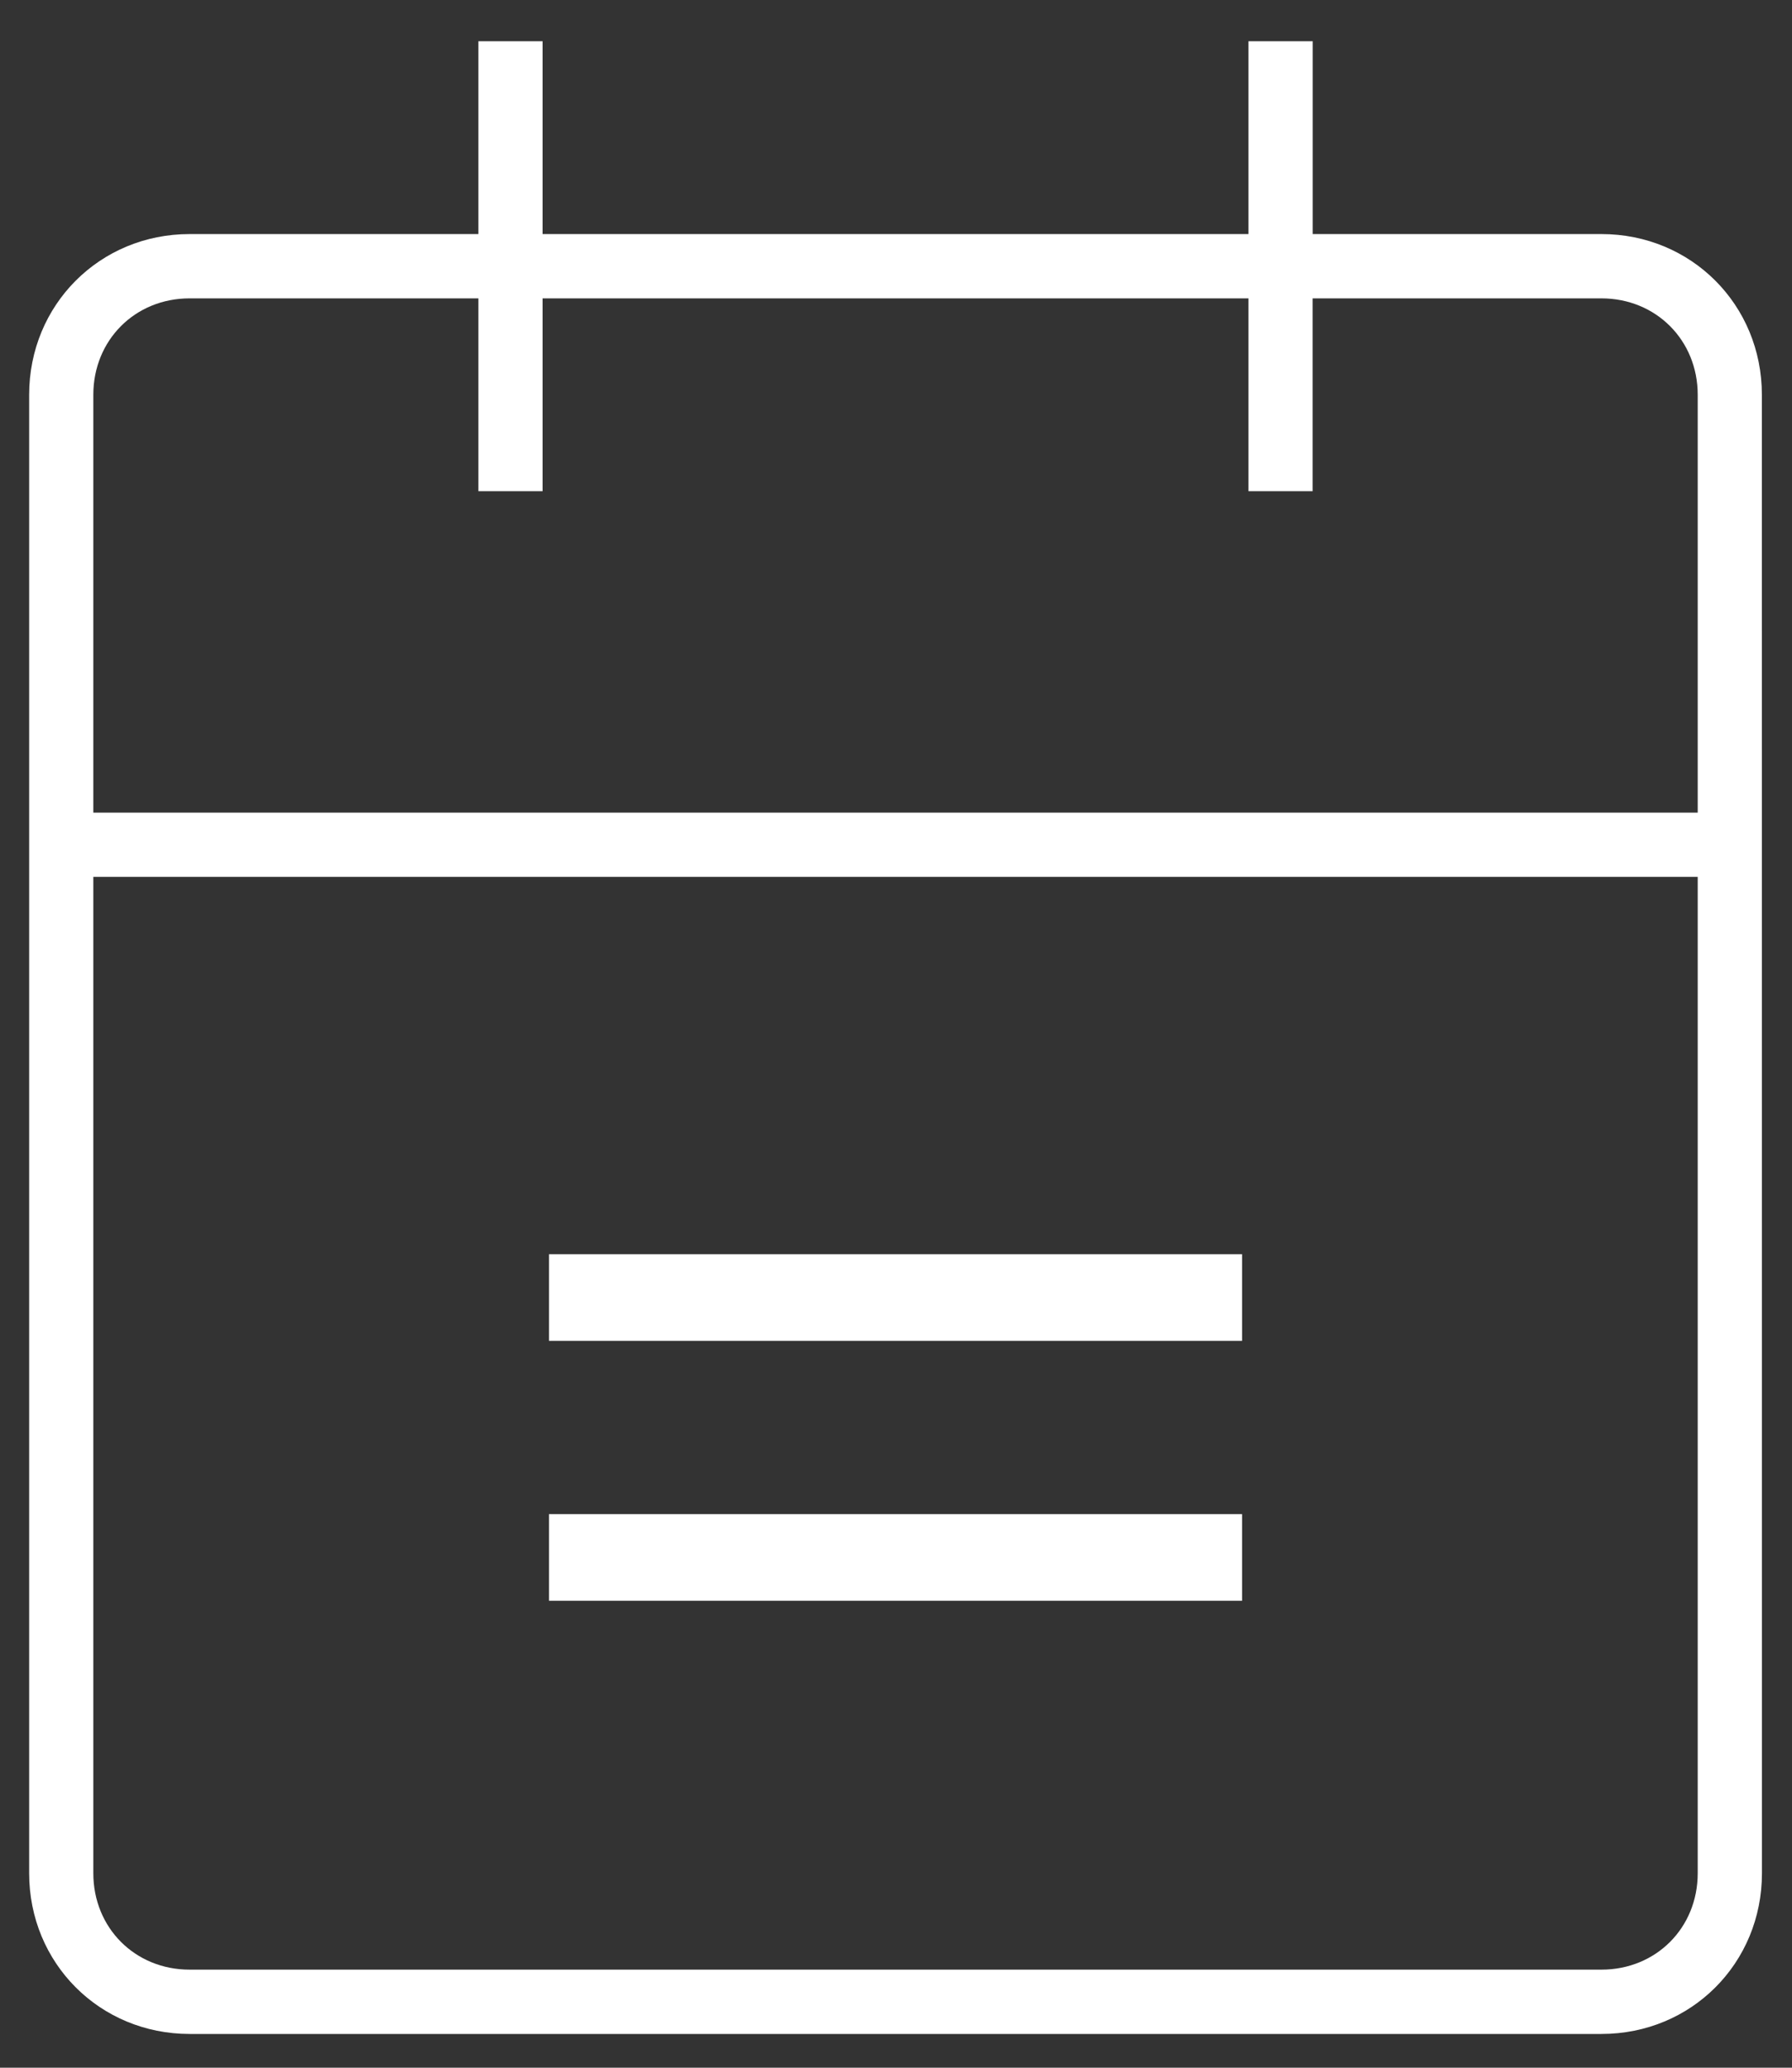 <?xml version="1.0" encoding="UTF-8"?> <svg xmlns="http://www.w3.org/2000/svg" width="26" height="30" viewBox="0 0 26 30" fill="none"><rect x="0" y="0" width="26" height="30" fill="#333333" stroke="none"/> <path d="M25.563 5.728C25.563 4.422 24.539 3.396 23.235 3.396H19.046V0.598H18.114V3.396H7.872V0.598H6.941V3.396H2.751C1.448 3.396 0.423 4.422 0.423 5.728V27.178C0.423 28.484 1.448 29.51 2.751 29.51H23.236C24.54 29.51 25.564 28.484 25.564 27.178L25.563 5.728ZM2.751 4.329H6.941V7.127H7.872V4.329H18.114V7.127H19.045V4.329H23.235C24.026 4.329 24.632 4.935 24.632 5.728V11.79H1.354V5.728C1.354 4.935 1.959 4.329 2.75 4.329H2.751ZM23.235 28.577H2.751C1.959 28.577 1.354 27.971 1.354 27.178V12.722H24.632V27.178C24.632 27.971 24.027 28.577 23.235 28.577L23.235 28.577Z" fill="white"></path> <path d="M7.965 21.968H18.021V23.225H7.965V21.968Z" fill="white"></path> <path d="M7.965 18.197H18.021V19.454H7.965V18.197Z" fill="white"></path> </svg> 